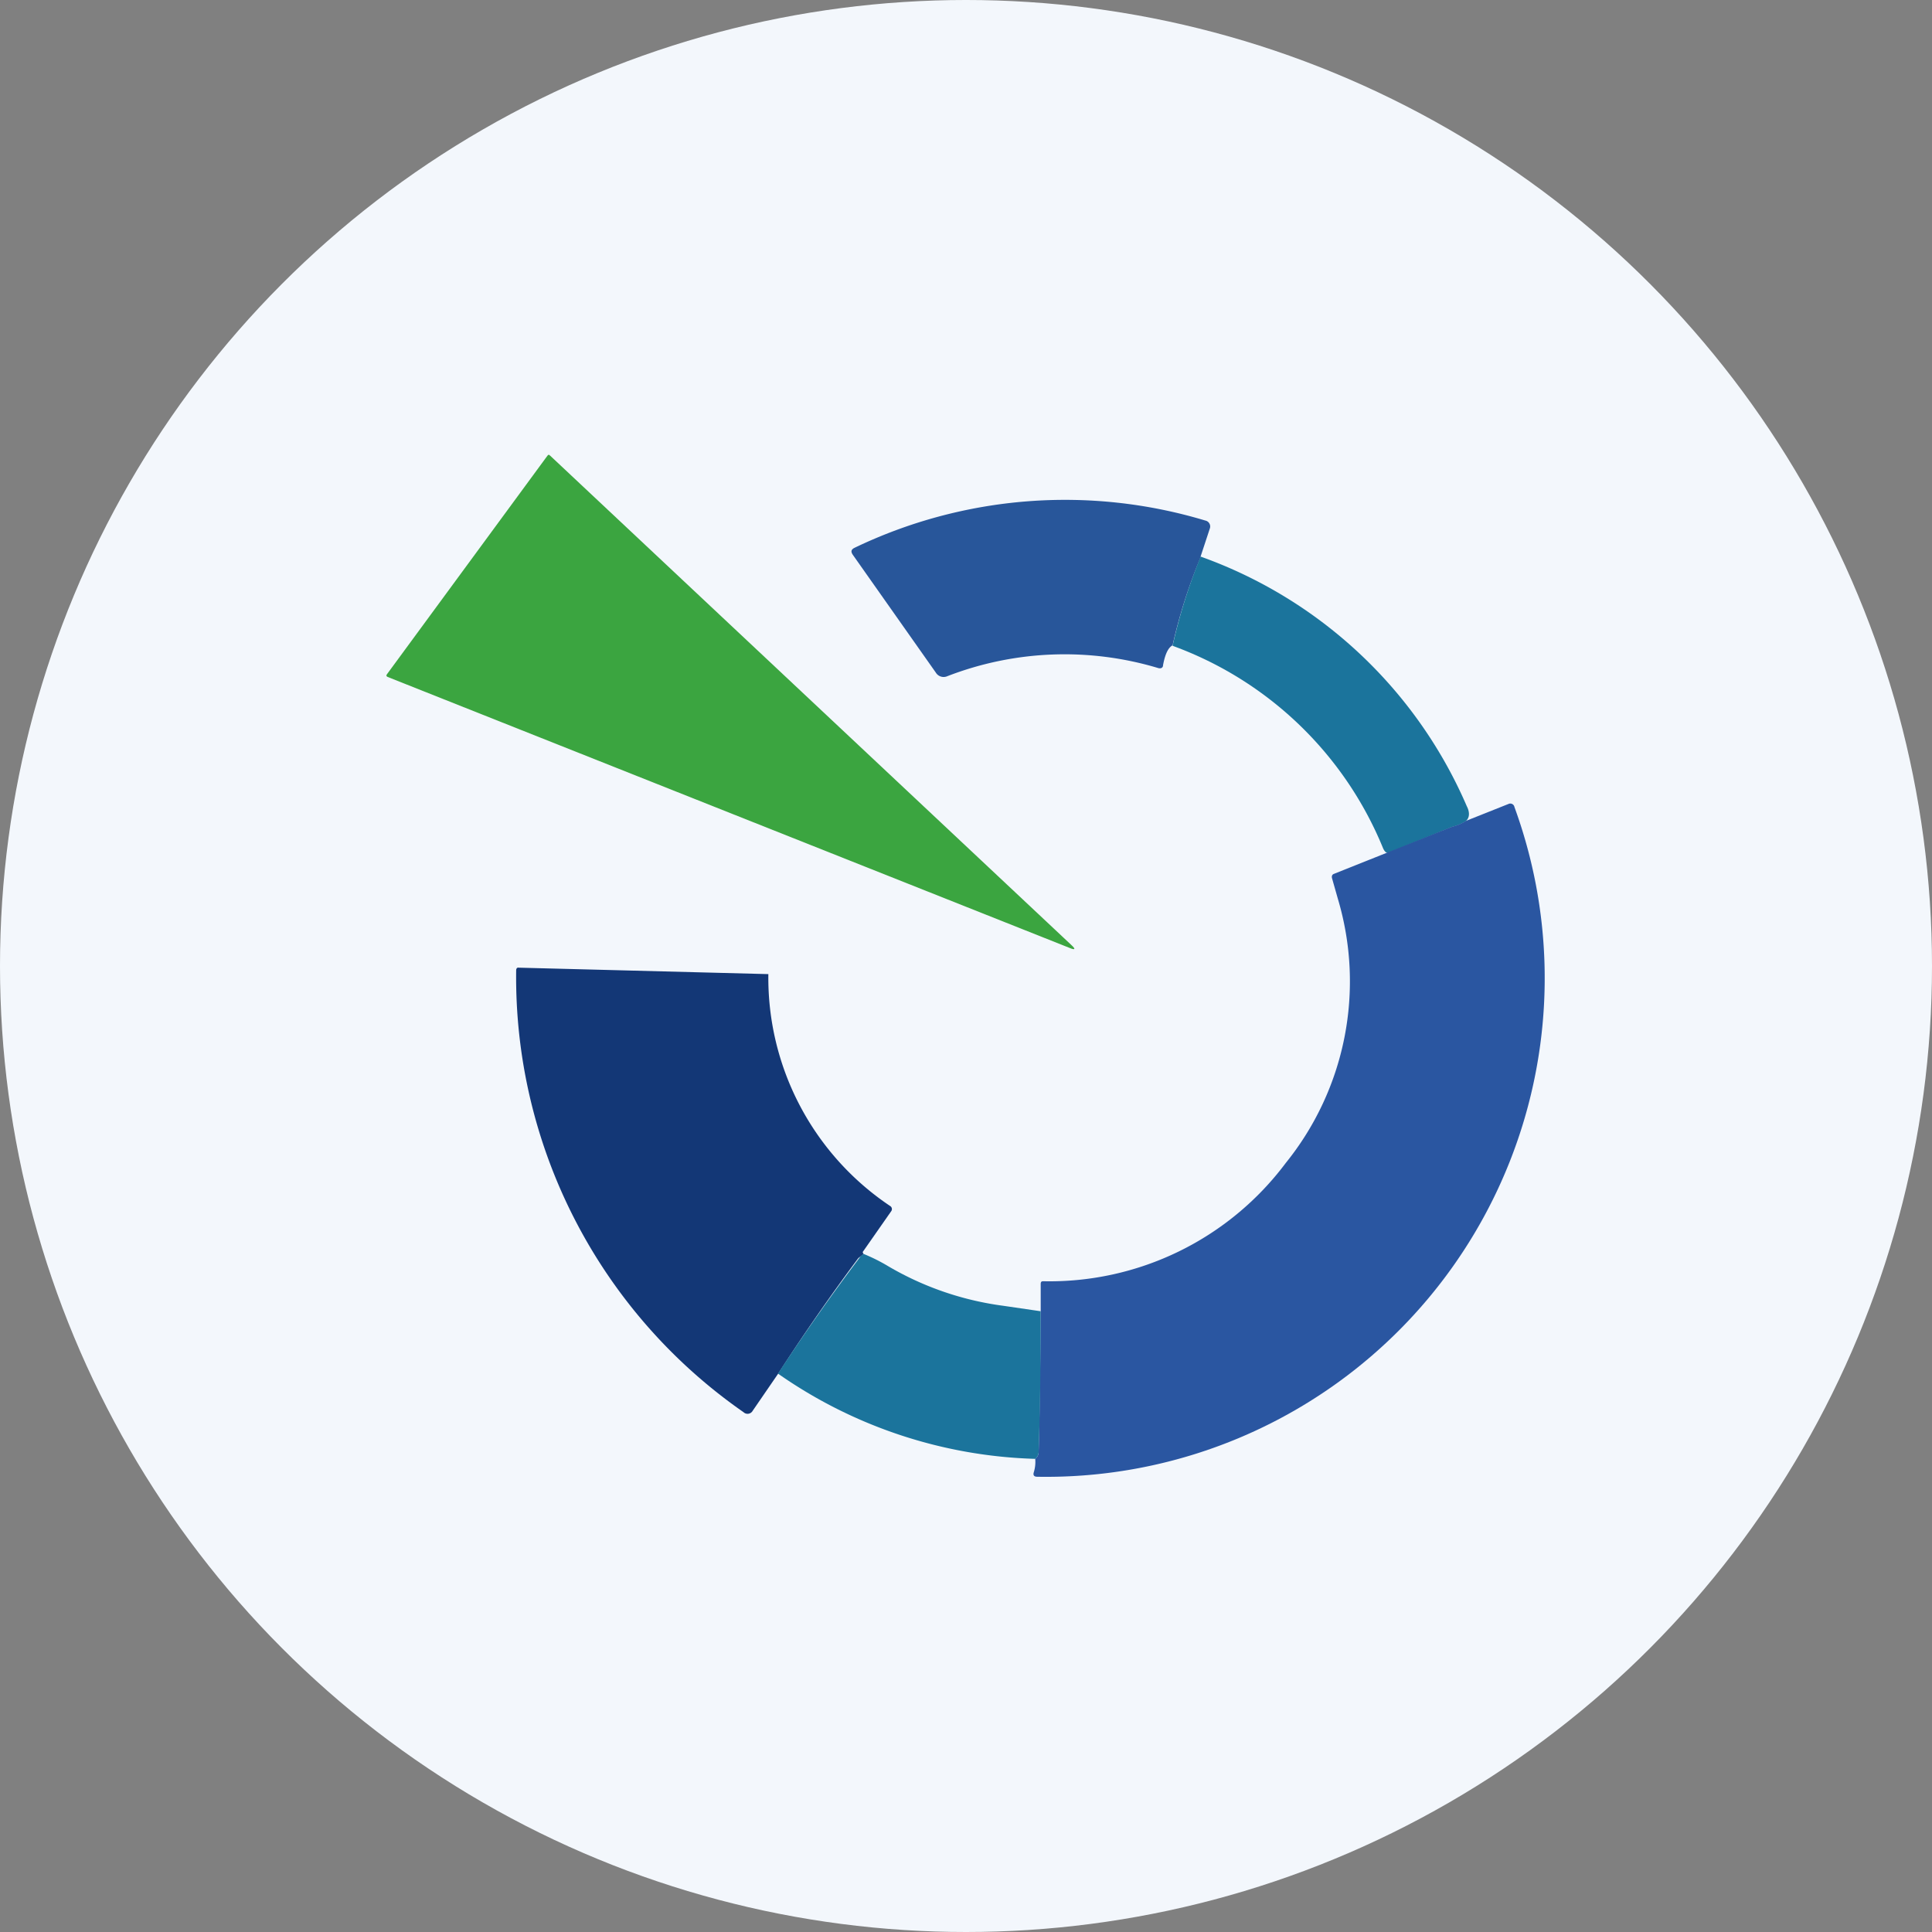 <?xml version='1.0' encoding='utf-8'?>
<svg xmlns="http://www.w3.org/2000/svg" id="Layer_1" data-name="Layer 1" viewBox="0 0 300 300" width="300" height="300"><rect x="0" y="0" width="300" height="300" fill="#808080" stroke="none"/><defs><clipPath id="bz_circular_clip"><circle cx="150.0" cy="150.0" r="150.0" /></clipPath></defs><g clip-path="url(#bz_circular_clip)"><rect x="-1.5" y="-1.5" width="303" height="303" fill="#f3f7fc" /><path d="M85.39,70.72l81,76.05c.69.63.53.79-.31.42L60.2,105.12c-.21-.11-.27-.21-.11-.43L85,70.77c.16-.21.26-.21.42,0Z" fill="#3ba540" /><path d="M186.47,86.44a81.93,81.93,0,0,0-4.39,13.76c-.69.37-1.16,1.37-1.48,3.07,0,.42-.32.58-.74.47A50.48,50.48,0,0,0,147.1,105a1.42,1.42,0,0,1-1.8-.58L132.44,86.17c-.37-.53-.27-.85.26-1.11a75.47,75.47,0,0,1,54.46-4.23.94.94,0,0,1,.69,1.27l-1.43,4.34Z" fill="#28569a" /><path d="M186.47,86.44a71,71,0,0,1,41.29,38.74c.52,1,.42,1.85-.16,2.33a6.62,6.62,0,0,1-2.12.89l-9.84,4c-.43.16-.75-.37-.9-.74a56,56,0,0,0-32.66-31.38,85.4,85.4,0,0,1,4.34-13.81Z" fill="#1b749c" /><path d="M160.75,226.53a1.38,1.38,0,0,0,.53-1.17q.24-8.73.32-21.75v-4.23c0-.32.11-.43.37-.43a45.82,45.82,0,0,0,37.68-18.36,44.88,44.88,0,0,0,8.1-41l-.9-3.17c-.11-.37,0-.64.32-.74l18.31-7.31a6.62,6.62,0,0,0,2.12-.89l6.66-2.65a.65.65,0,0,1,.9.48,77.44,77.44,0,0,1-74.09,104c-.53,0-.69-.26-.53-.74A5.41,5.41,0,0,0,160.75,226.53Z" fill="#2a56a1" /><path d="M134.13,194.72c-.28.21-.56.43-.84.63q-6.54,8.79-12.49,18l-3.92,5.71a.91.91,0,0,1-1.43.22,82.27,82.27,0,0,1-35.3-68.59c0-.32.16-.48.42-.43l38.74,1a42.64,42.64,0,0,0,18.9,36,.56.56,0,0,1,.16.84l-4.29,6.14a.36.36,0,0,0-.11.21C134,194.61,134.08,194.72,134.13,194.72Z" fill="#133776" /><path d="M134.13,194.72a27.29,27.29,0,0,1,3.71,1.85,47.52,47.52,0,0,0,17.94,6.19l5.82.85q0,13-.32,21.75a1.38,1.38,0,0,1-.53,1.17,73.25,73.25,0,0,1-39.95-13.24q6.14-9.36,12.91-18.31Z" fill="#1b749c" /></g></svg>